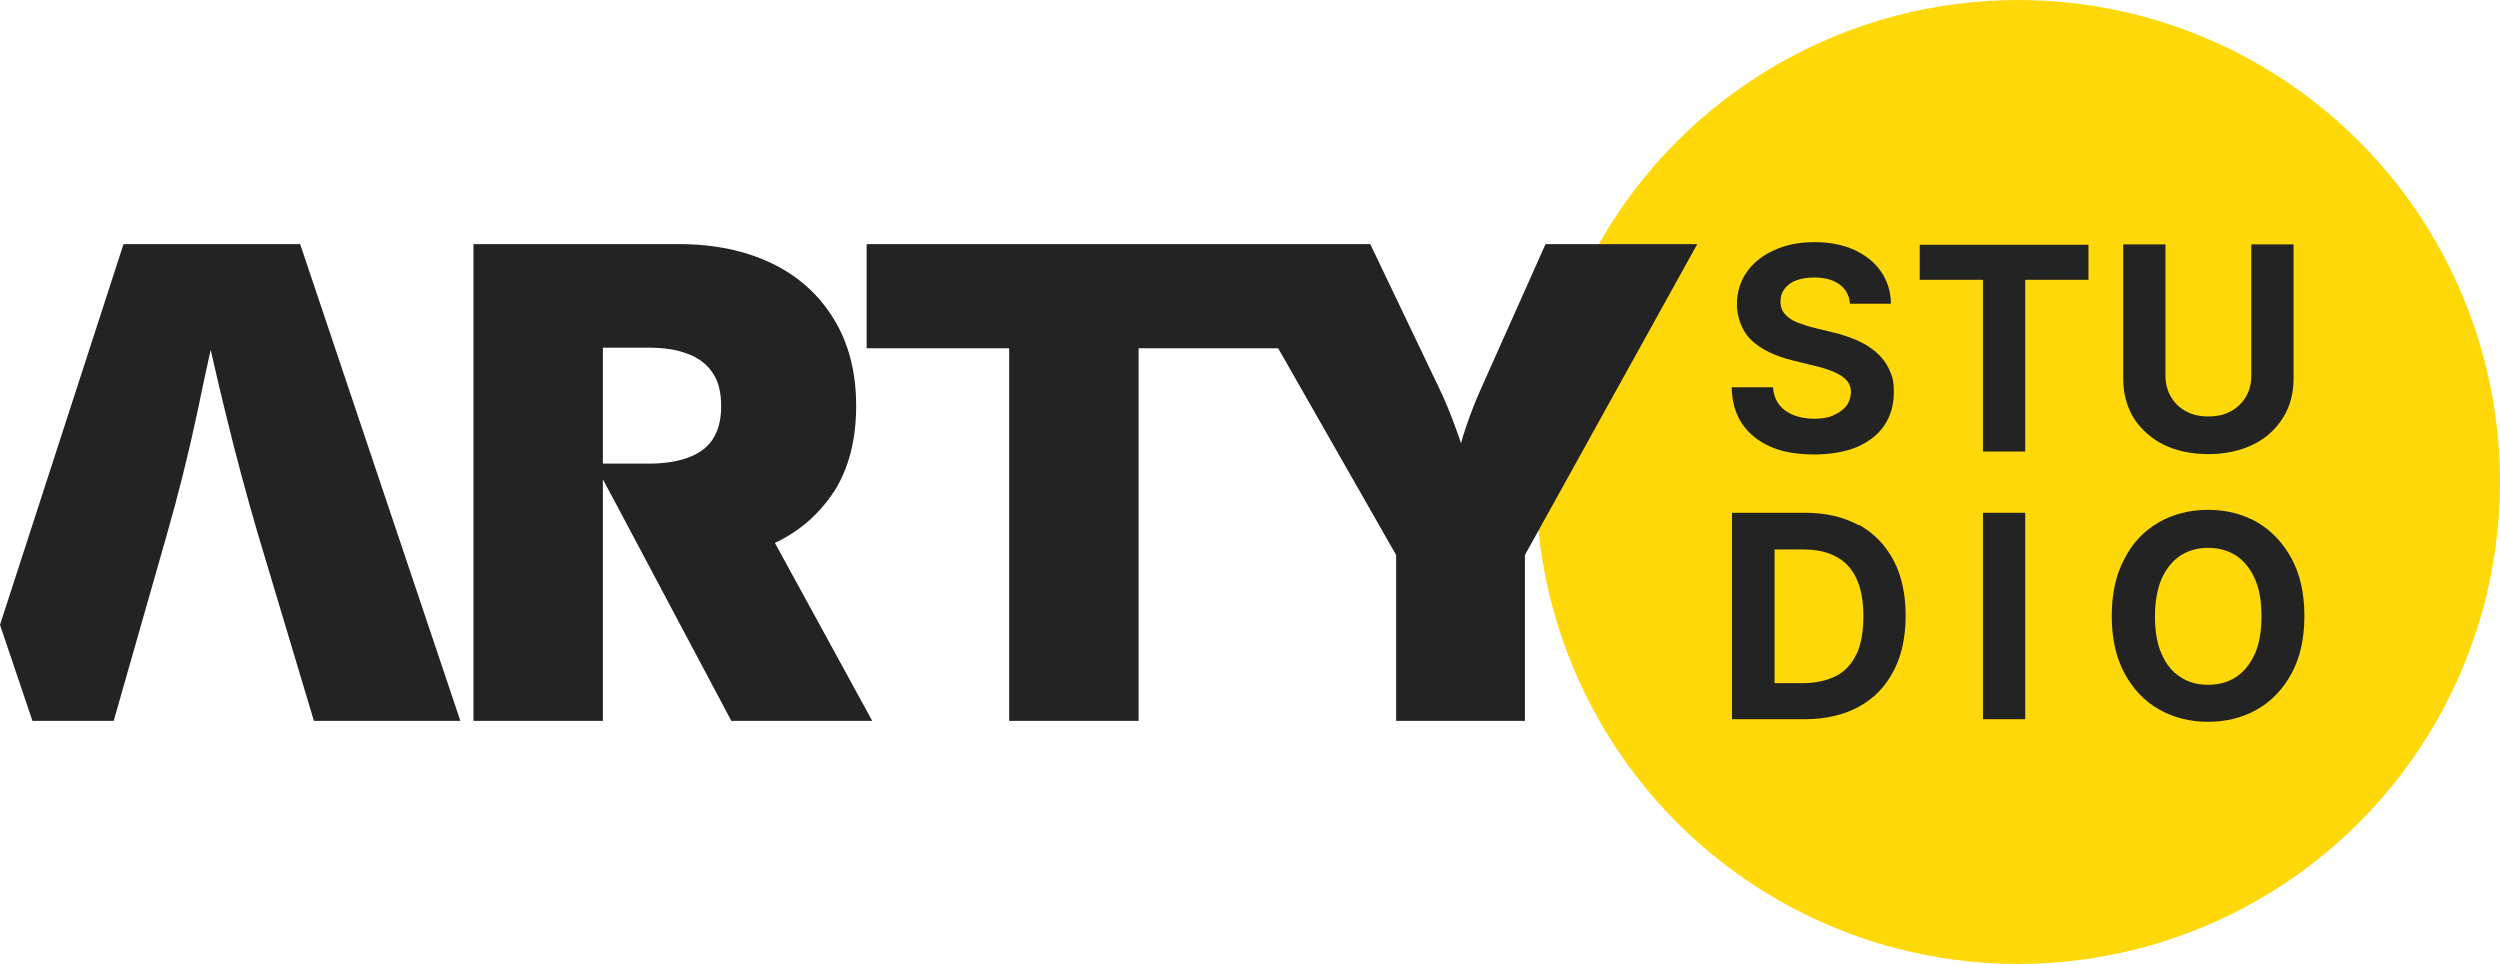 <?xml version="1.0" encoding="UTF-8"?>
<svg id="Layer_1" xmlns="http://www.w3.org/2000/svg" version="1.1" viewBox="0 0 763 294.2">
<defs>
    <style>
      .st0 {fill: #232323;}
      .st1 {fill: #fed808;}
    </style>
</defs>      
  <g>
    <circle class="st1" cx="615.9" cy="147.1" r="147.1"/>
    <g>
      <path class="st0" d="M559.6,126.8c-1.7.7-3.7,1-6,1s-4.4-.4-6.2-1.1c-1.8-.7-3.3-1.8-4.4-3.2-1.1-1.4-1.7-3.2-1.9-5.3h-12.6c.1,4.5,1.2,8.2,3.3,11.3,2.1,3,5,5.3,8.7,6.9,3.7,1.6,8.1,2.3,13.2,2.3s9.5-.8,13.1-2.3c3.6-1.6,6.4-3.7,8.3-6.6,1.9-2.8,2.9-6.2,2.9-10s-.5-5-1.4-7c-.9-2-2.3-3.8-4-5.3-1.7-1.5-3.7-2.7-6-3.7-2.3-1-4.8-1.8-7.4-2.4l-5.7-1.4c-1.7-.4-3.4-1-5-1.6-1.6-.6-2.8-1.5-3.7-2.5-.9-1-1.4-2.3-1.4-3.9s.4-2.7,1.2-3.8,2-2,3.5-2.6c1.6-.6,3.4-.9,5.6-.9,3.2,0,5.8.7,7.7,2.1,1.9,1.4,3,3.3,3.2,5.9h12.5c0-3.7-1.1-7-3-9.8-1.9-2.8-4.7-5-8.1-6.6-3.5-1.6-7.5-2.4-12.2-2.4s-8.6.8-12.2,2.4c-3.6,1.6-6.4,3.8-8.4,6.6-2,2.8-3.1,6.2-3.1,10s1.5,8.2,4.5,11c3,2.8,7.2,4.8,12.5,6.1l6.9,1.7c2.3.5,4.3,1.2,5.9,1.9,1.6.7,2.8,1.5,3.7,2.5.9,1,1.3,2.2,1.3,3.6s-.5,3-1.4,4.2c-1,1.2-2.3,2.2-4,2.8Z"/>
      <polygon class="st0" points="585.9 85.4 605.2 85.4 605.2 137.8 618.1 137.8 618.1 85.4 637.4 85.4 637.4 74.7 585.9 74.7 585.9 85.4"/>
      <path class="st0" d="M660.3,135.7c3.9,1.9,8.5,2.9,13.6,2.9s9.8-1,13.7-2.9c3.9-1.9,6.9-4.6,9.1-8.1,2.2-3.4,3.3-7.5,3.3-12.1v-40.9h-12.9v39.9c0,2.5-.5,4.6-1.6,6.5-1.1,1.9-2.6,3.4-4.6,4.5-2,1.1-4.3,1.6-6.9,1.6s-4.9-.5-6.9-1.6c-2-1.1-3.5-2.6-4.6-4.5-1.1-1.9-1.6-4.1-1.6-6.5v-39.9h-12.9v40.9c0,4.6,1.1,8.6,3.2,12.1,2.2,3.4,5.2,6.1,9.1,8.1Z"/>
      <path class="st0" d="M567.3,160.3c-4.6-2.5-10-3.8-16.3-3.8h-22.4v63h22.2c6.4,0,11.9-1.3,16.5-3.8,4.6-2.5,8.1-6.1,10.6-10.9,2.5-4.7,3.7-10.4,3.7-16.9s-1.2-12.2-3.7-16.9c-2.5-4.7-6-8.3-10.5-10.8ZM566.6,199.6c-1.4,3-3.4,5.2-6.2,6.7-2.8,1.4-6.2,2.2-10.2,2.2h-8.6v-40.8h8.7c4,0,7.4.7,10.1,2.2,2.7,1.4,4.8,3.7,6.2,6.7,1.4,3,2.1,6.8,2.1,11.5s-.7,8.6-2.1,11.6Z"/>
      <rect class="st0" x="605.2" y="156.5" width="12.9" height="63"/>
      <path class="st0" d="M699.4,170.5c-2.6-4.8-6.1-8.5-10.5-11.1-4.4-2.5-9.4-3.8-15-3.8s-10.6,1.3-15,3.8c-4.4,2.5-8,6.2-10.5,11.1-2.6,4.8-3.9,10.7-3.9,17.5s1.3,12.7,3.9,17.5c2.6,4.8,6.1,8.5,10.5,11,4.4,2.5,9.4,3.8,15,3.8s10.6-1.3,15-3.8c4.4-2.5,7.9-6.2,10.5-11,2.6-4.8,3.9-10.6,3.9-17.5s-1.3-12.7-3.9-17.5ZM688.2,199.5c-1.4,3.1-3.3,5.5-5.7,7.1-2.4,1.6-5.3,2.4-8.6,2.4s-6.1-.8-8.5-2.4c-2.5-1.6-4.4-4-5.7-7.1-1.4-3.1-2-6.9-2-11.4s.7-8.3,2-11.4c1.4-3.1,3.3-5.5,5.7-7.1,2.5-1.6,5.3-2.4,8.5-2.4s6.1.8,8.6,2.4c2.4,1.6,4.3,3.9,5.7,7.1,1.4,3.1,2,6.9,2,11.5s-.7,8.3-2,11.4Z"/>
    </g>
  </g>
  <g>
    <path class="st0" d="M37.7,74.5L0,190.7l9.9,29.3h24.8l16.1-56.4c3.5-12.2,6.7-24.9,9.5-38.1,1.3-6.3,2.6-12.5,4-18.7,1.4,6.2,2.9,12.5,4.4,18.7,3.2,13.2,6.6,25.9,10.2,38.1l16.9,56.4h44.7l-48.9-145.5h-53.9Z"/>
    <path class="st0" d="M254.4,150.3c4.6-7.2,6.9-16,6.9-26.4s-2.3-19.1-6.8-26.5c-4.5-7.4-10.8-13.1-18.9-17-8.1-3.9-17.6-5.9-28.4-5.9h-62.7v145.5h39.5v-73.7l3.7,6.9h0l35.5,66.8h43l-29.7-54.3c7.6-3.6,13.5-8.8,17.9-15.5ZM184,106.1h13.9c4.7,0,8.7.6,12,1.9,3.3,1.2,5.9,3.2,7.6,5.8,1.8,2.6,2.6,6,2.6,10.2s-.9,7.5-2.6,10.1-4.3,4.4-7.6,5.6-7.3,1.8-12,1.8h-13.9v-35.2Z"/>
    <path class="st0" d="M471.7,74.5l-19.6,43.9c-1.8,4-3.4,8.1-4.8,12.3-.5,1.5-1,3-1.4,4.6-.5-1.6-1.1-3.2-1.6-4.6-1.5-4.2-3.2-8.3-5.1-12.3l-21-43.9h-153.7v31.8h43.5v113.7h39.5v-113.7h42.6l36,63.1v50.6h39.3v-50.6l52.6-94.9h-46.2Z"/>
  </g>
 
</svg>
